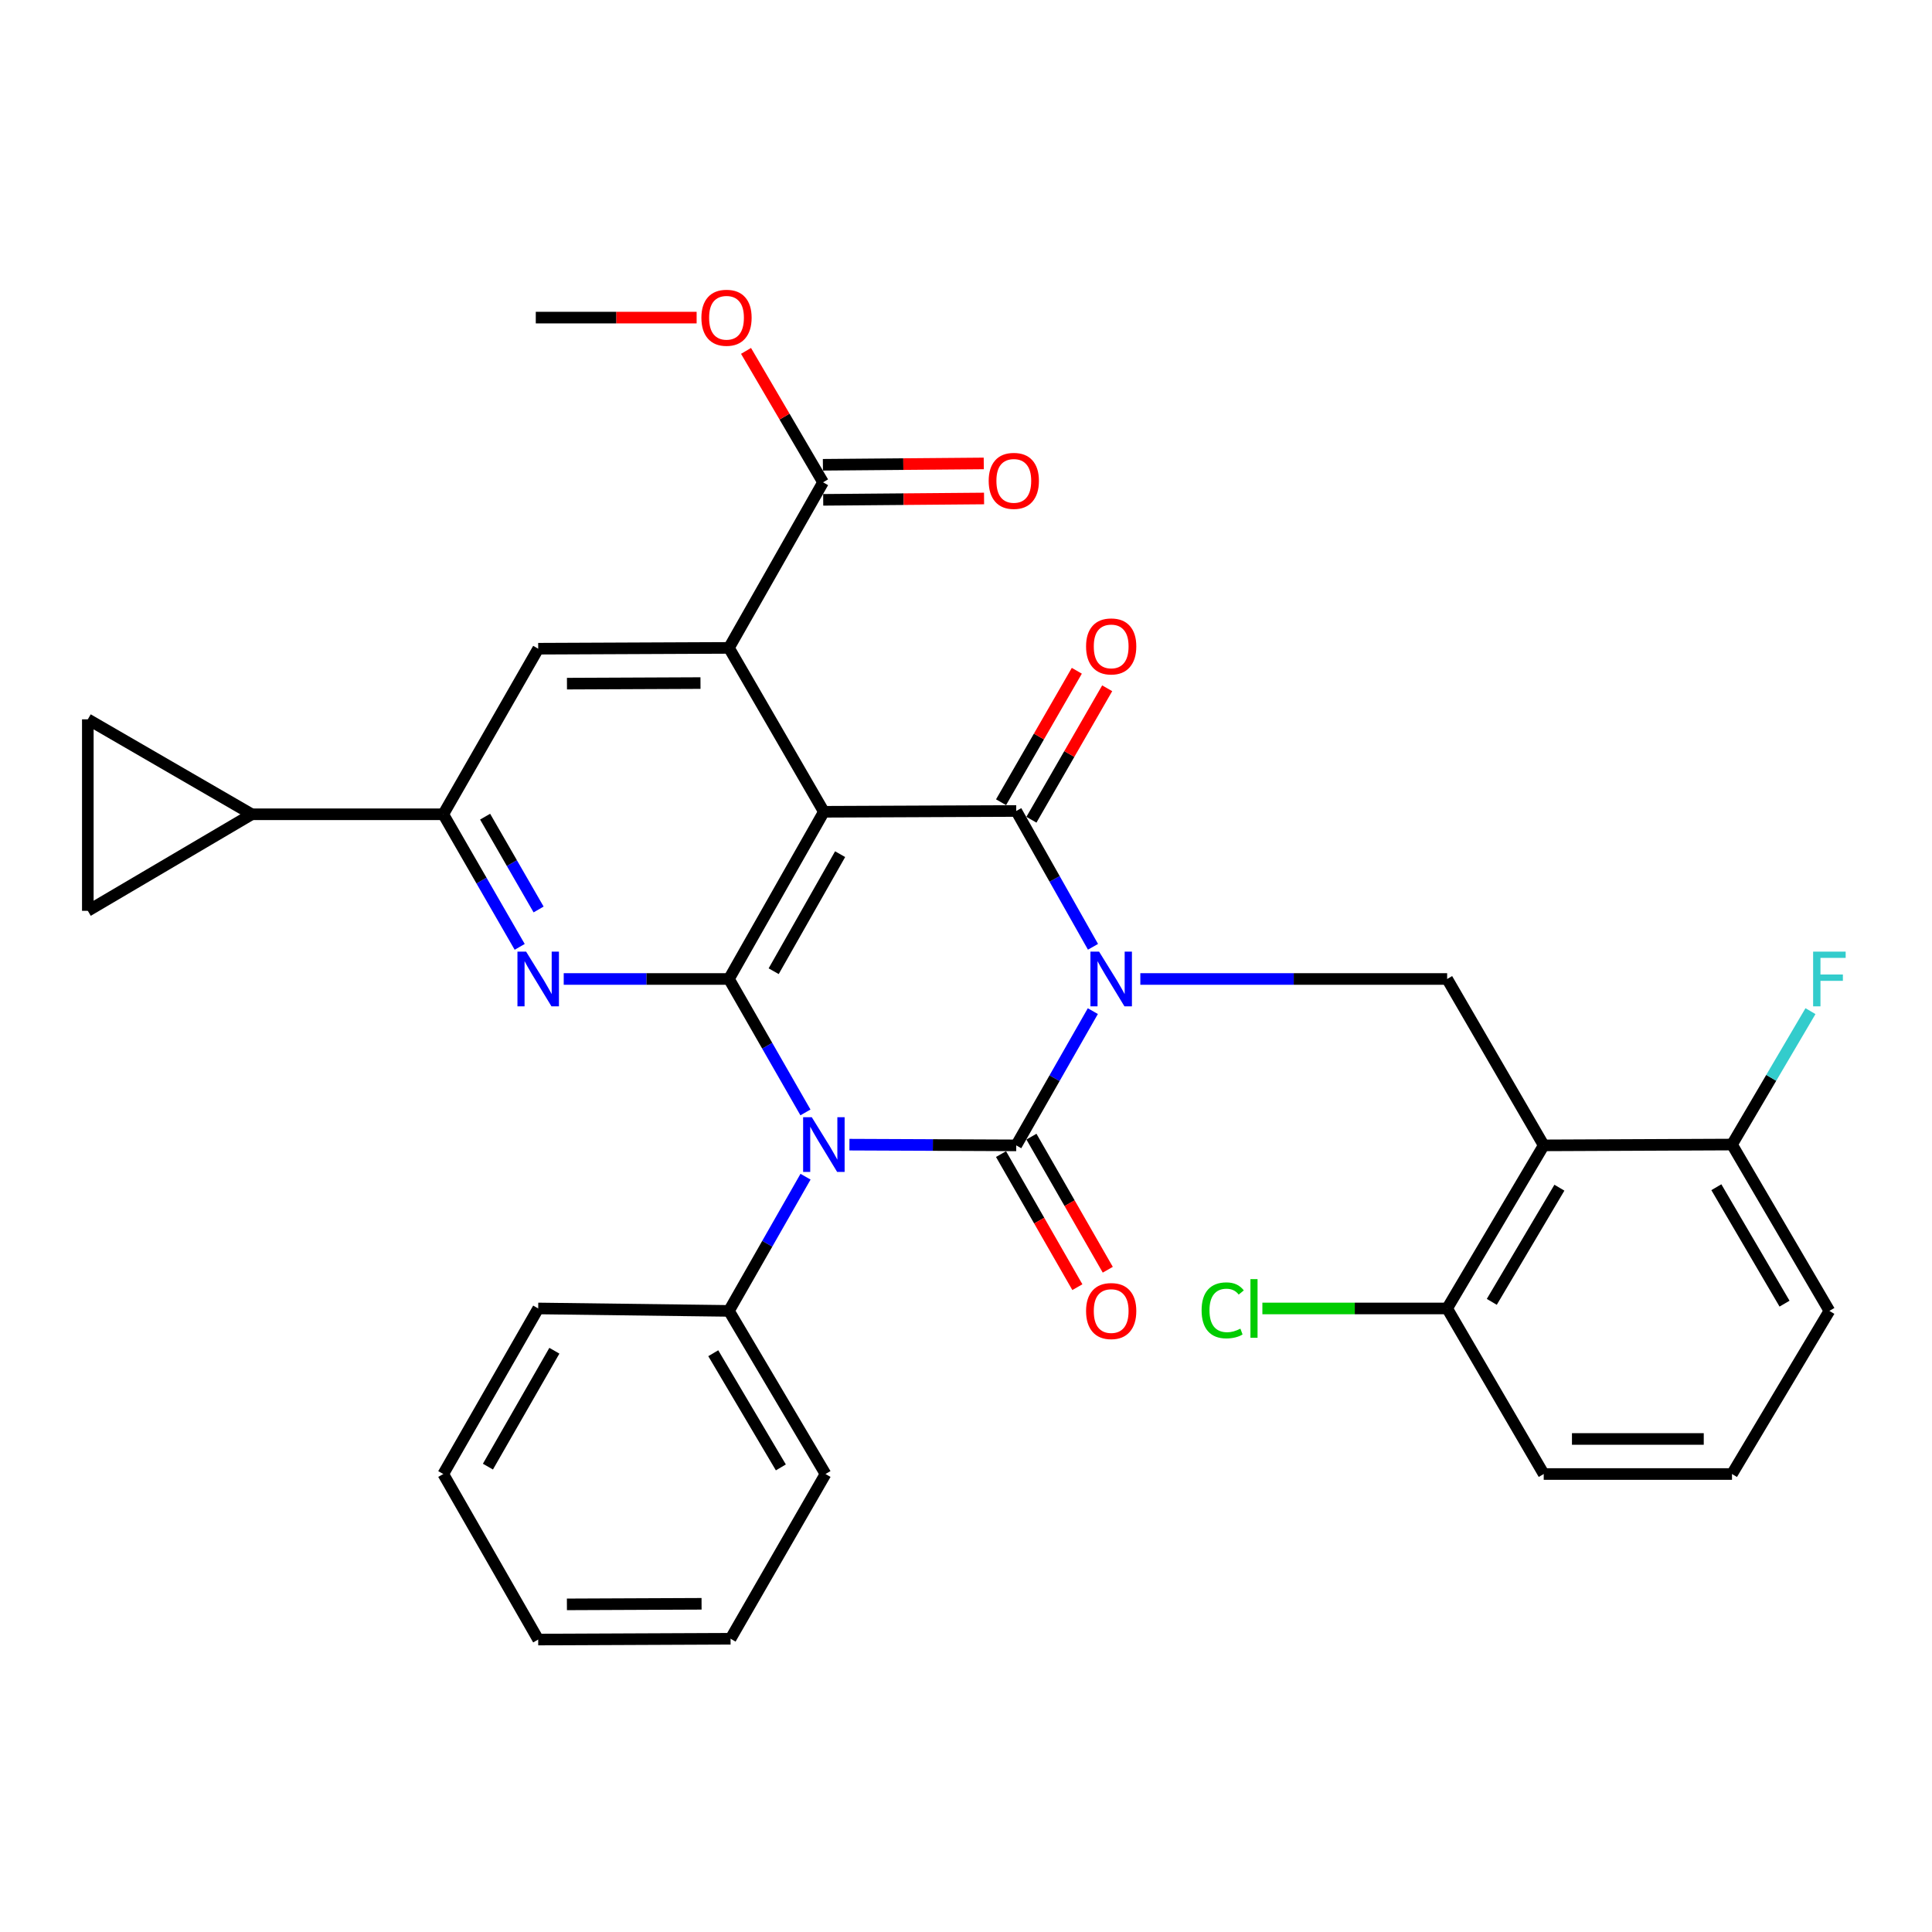 <?xml version='1.0' encoding='iso-8859-1'?>
<svg version='1.1' baseProfile='full'
              xmlns='http://www.w3.org/2000/svg'
                      xmlns:rdkit='http://www.rdkit.org/xml'
                      xmlns:xlink='http://www.w3.org/1999/xlink'
                  xml:space='preserve'
width='1000px' height='1000px' viewBox='0 0 1000 1000'>
<!-- END OF HEADER -->
<rect style='opacity:1.0;fill:#FFFFFF;stroke:none' width='1000' height='1000' x='0' y='0'> </rect>
<path class='bond-0' d='M 565.65,523.359 L 545.826,558.099' style='fill:none;fill-rule:evenodd;stroke:#0000FF;stroke-width:6px;stroke-linecap:butt;stroke-linejoin:miter;stroke-opacity:1' />
<path class='bond-0' d='M 545.826,558.099 L 526.002,592.84' style='fill:none;fill-rule:evenodd;stroke:#000000;stroke-width:6px;stroke-linecap:butt;stroke-linejoin:miter;stroke-opacity:1' />
<path class='bond-4' d='M 565.731,490.063 L 545.867,454.914' style='fill:none;fill-rule:evenodd;stroke:#0000FF;stroke-width:6px;stroke-linecap:butt;stroke-linejoin:miter;stroke-opacity:1' />
<path class='bond-4' d='M 545.867,454.914 L 526.002,419.764' style='fill:none;fill-rule:evenodd;stroke:#000000;stroke-width:6px;stroke-linecap:butt;stroke-linejoin:miter;stroke-opacity:1' />
<path class='bond-7' d='M 590.233,506.72 L 669.635,506.72' style='fill:none;fill-rule:evenodd;stroke:#0000FF;stroke-width:6px;stroke-linecap:butt;stroke-linejoin:miter;stroke-opacity:1' />
<path class='bond-7' d='M 669.635,506.72 L 749.037,506.72' style='fill:none;fill-rule:evenodd;stroke:#000000;stroke-width:6px;stroke-linecap:butt;stroke-linejoin:miter;stroke-opacity:1' />
<path class='bond-1' d='M 526.002,592.84 L 482.833,592.656' style='fill:none;fill-rule:evenodd;stroke:#000000;stroke-width:6px;stroke-linecap:butt;stroke-linejoin:miter;stroke-opacity:1' />
<path class='bond-1' d='M 482.833,592.656 L 439.664,592.473' style='fill:none;fill-rule:evenodd;stroke:#0000FF;stroke-width:6px;stroke-linecap:butt;stroke-linejoin:miter;stroke-opacity:1' />
<path class='bond-15' d='M 518.132,597.354 L 537.889,631.797' style='fill:none;fill-rule:evenodd;stroke:#000000;stroke-width:6px;stroke-linecap:butt;stroke-linejoin:miter;stroke-opacity:1' />
<path class='bond-15' d='M 537.889,631.797 L 557.645,666.241' style='fill:none;fill-rule:evenodd;stroke:#FF0000;stroke-width:6px;stroke-linecap:butt;stroke-linejoin:miter;stroke-opacity:1' />
<path class='bond-15' d='M 533.872,588.326 L 553.628,622.769' style='fill:none;fill-rule:evenodd;stroke:#000000;stroke-width:6px;stroke-linecap:butt;stroke-linejoin:miter;stroke-opacity:1' />
<path class='bond-15' d='M 553.628,622.769 L 573.385,657.212' style='fill:none;fill-rule:evenodd;stroke:#FF0000;stroke-width:6px;stroke-linecap:butt;stroke-linejoin:miter;stroke-opacity:1' />
<path class='bond-16' d='M 416.94,609.055 L 397.121,643.785' style='fill:none;fill-rule:evenodd;stroke:#0000FF;stroke-width:6px;stroke-linecap:butt;stroke-linejoin:miter;stroke-opacity:1' />
<path class='bond-16' d='M 397.121,643.785 L 377.301,678.516' style='fill:none;fill-rule:evenodd;stroke:#000000;stroke-width:6px;stroke-linecap:butt;stroke-linejoin:miter;stroke-opacity:1' />
<path class='bond-33' d='M 416.9,575.787 L 397.101,541.254' style='fill:none;fill-rule:evenodd;stroke:#0000FF;stroke-width:6px;stroke-linecap:butt;stroke-linejoin:miter;stroke-opacity:1' />
<path class='bond-33' d='M 397.101,541.254 L 377.301,506.72' style='fill:none;fill-rule:evenodd;stroke:#000000;stroke-width:6px;stroke-linecap:butt;stroke-linejoin:miter;stroke-opacity:1' />
<path class='bond-2' d='M 426.435,420.177 L 526.002,419.764' style='fill:none;fill-rule:evenodd;stroke:#000000;stroke-width:6px;stroke-linecap:butt;stroke-linejoin:miter;stroke-opacity:1' />
<path class='bond-3' d='M 426.435,420.177 L 377.301,506.72' style='fill:none;fill-rule:evenodd;stroke:#000000;stroke-width:6px;stroke-linecap:butt;stroke-linejoin:miter;stroke-opacity:1' />
<path class='bond-3' d='M 434.844,442.117 L 400.451,502.697' style='fill:none;fill-rule:evenodd;stroke:#000000;stroke-width:6px;stroke-linecap:butt;stroke-linejoin:miter;stroke-opacity:1' />
<path class='bond-5' d='M 426.435,420.177 L 377.301,335.348' style='fill:none;fill-rule:evenodd;stroke:#000000;stroke-width:6px;stroke-linecap:butt;stroke-linejoin:miter;stroke-opacity:1' />
<path class='bond-6' d='M 377.301,506.72 L 334.54,506.72' style='fill:none;fill-rule:evenodd;stroke:#000000;stroke-width:6px;stroke-linecap:butt;stroke-linejoin:miter;stroke-opacity:1' />
<path class='bond-6' d='M 334.54,506.72 L 291.779,506.72' style='fill:none;fill-rule:evenodd;stroke:#0000FF;stroke-width:6px;stroke-linecap:butt;stroke-linejoin:miter;stroke-opacity:1' />
<path class='bond-17' d='M 533.862,424.295 L 553.471,390.274' style='fill:none;fill-rule:evenodd;stroke:#000000;stroke-width:6px;stroke-linecap:butt;stroke-linejoin:miter;stroke-opacity:1' />
<path class='bond-17' d='M 553.471,390.274 L 573.08,356.252' style='fill:none;fill-rule:evenodd;stroke:#FF0000;stroke-width:6px;stroke-linecap:butt;stroke-linejoin:miter;stroke-opacity:1' />
<path class='bond-17' d='M 518.141,415.234 L 537.75,381.212' style='fill:none;fill-rule:evenodd;stroke:#000000;stroke-width:6px;stroke-linecap:butt;stroke-linejoin:miter;stroke-opacity:1' />
<path class='bond-17' d='M 537.75,381.212 L 557.359,347.191' style='fill:none;fill-rule:evenodd;stroke:#FF0000;stroke-width:6px;stroke-linecap:butt;stroke-linejoin:miter;stroke-opacity:1' />
<path class='bond-10' d='M 377.301,335.348 L 278.571,335.772' style='fill:none;fill-rule:evenodd;stroke:#000000;stroke-width:6px;stroke-linecap:butt;stroke-linejoin:miter;stroke-opacity:1' />
<path class='bond-10' d='M 362.57,353.557 L 293.458,353.853' style='fill:none;fill-rule:evenodd;stroke:#000000;stroke-width:6px;stroke-linecap:butt;stroke-linejoin:miter;stroke-opacity:1' />
<path class='bond-11' d='M 377.301,335.348 L 426.011,249.642' style='fill:none;fill-rule:evenodd;stroke:#000000;stroke-width:6px;stroke-linecap:butt;stroke-linejoin:miter;stroke-opacity:1' />
<path class='bond-35' d='M 268.992,490.1 L 249.215,455.784' style='fill:none;fill-rule:evenodd;stroke:#0000FF;stroke-width:6px;stroke-linecap:butt;stroke-linejoin:miter;stroke-opacity:1' />
<path class='bond-35' d='M 249.215,455.784 L 229.438,421.468' style='fill:none;fill-rule:evenodd;stroke:#000000;stroke-width:6px;stroke-linecap:butt;stroke-linejoin:miter;stroke-opacity:1' />
<path class='bond-35' d='M 278.78,470.745 L 264.936,446.724' style='fill:none;fill-rule:evenodd;stroke:#0000FF;stroke-width:6px;stroke-linecap:butt;stroke-linejoin:miter;stroke-opacity:1' />
<path class='bond-35' d='M 264.936,446.724 L 251.092,422.702' style='fill:none;fill-rule:evenodd;stroke:#000000;stroke-width:6px;stroke-linecap:butt;stroke-linejoin:miter;stroke-opacity:1' />
<path class='bond-8' d='M 749.037,506.72 L 799.028,592.84' style='fill:none;fill-rule:evenodd;stroke:#000000;stroke-width:6px;stroke-linecap:butt;stroke-linejoin:miter;stroke-opacity:1' />
<path class='bond-18' d='M 799.028,592.84 L 749.037,677.256' style='fill:none;fill-rule:evenodd;stroke:#000000;stroke-width:6px;stroke-linecap:butt;stroke-linejoin:miter;stroke-opacity:1' />
<path class='bond-18' d='M 807.142,614.748 L 772.149,673.839' style='fill:none;fill-rule:evenodd;stroke:#000000;stroke-width:6px;stroke-linecap:butt;stroke-linejoin:miter;stroke-opacity:1' />
<path class='bond-19' d='M 799.028,592.84 L 896.478,592.416' style='fill:none;fill-rule:evenodd;stroke:#000000;stroke-width:6px;stroke-linecap:butt;stroke-linejoin:miter;stroke-opacity:1' />
<path class='bond-9' d='M 229.438,421.468 L 278.571,335.772' style='fill:none;fill-rule:evenodd;stroke:#000000;stroke-width:6px;stroke-linecap:butt;stroke-linejoin:miter;stroke-opacity:1' />
<path class='bond-12' d='M 229.438,421.468 L 130.314,421.468' style='fill:none;fill-rule:evenodd;stroke:#000000;stroke-width:6px;stroke-linecap:butt;stroke-linejoin:miter;stroke-opacity:1' />
<path class='bond-20' d='M 426.087,258.714 L 467.718,258.366' style='fill:none;fill-rule:evenodd;stroke:#000000;stroke-width:6px;stroke-linecap:butt;stroke-linejoin:miter;stroke-opacity:1' />
<path class='bond-20' d='M 467.718,258.366 L 509.349,258.017' style='fill:none;fill-rule:evenodd;stroke:#FF0000;stroke-width:6px;stroke-linecap:butt;stroke-linejoin:miter;stroke-opacity:1' />
<path class='bond-20' d='M 425.935,240.57 L 467.566,240.221' style='fill:none;fill-rule:evenodd;stroke:#000000;stroke-width:6px;stroke-linecap:butt;stroke-linejoin:miter;stroke-opacity:1' />
<path class='bond-20' d='M 467.566,240.221 L 509.197,239.873' style='fill:none;fill-rule:evenodd;stroke:#FF0000;stroke-width:6px;stroke-linecap:butt;stroke-linejoin:miter;stroke-opacity:1' />
<path class='bond-21' d='M 426.011,249.642 L 406.076,215.631' style='fill:none;fill-rule:evenodd;stroke:#000000;stroke-width:6px;stroke-linecap:butt;stroke-linejoin:miter;stroke-opacity:1' />
<path class='bond-21' d='M 406.076,215.631 L 386.141,181.62' style='fill:none;fill-rule:evenodd;stroke:#FF0000;stroke-width:6px;stroke-linecap:butt;stroke-linejoin:miter;stroke-opacity:1' />
<path class='bond-13' d='M 130.314,421.468 L 45.455,372.324' style='fill:none;fill-rule:evenodd;stroke:#000000;stroke-width:6px;stroke-linecap:butt;stroke-linejoin:miter;stroke-opacity:1' />
<path class='bond-14' d='M 130.314,421.468 L 45.455,471.438' style='fill:none;fill-rule:evenodd;stroke:#000000;stroke-width:6px;stroke-linecap:butt;stroke-linejoin:miter;stroke-opacity:1' />
<path class='bond-37' d='M 45.455,372.324 L 45.455,471.438' style='fill:none;fill-rule:evenodd;stroke:#000000;stroke-width:6px;stroke-linecap:butt;stroke-linejoin:miter;stroke-opacity:1' />
<path class='bond-27' d='M 377.301,678.516 L 427.281,762.952' style='fill:none;fill-rule:evenodd;stroke:#000000;stroke-width:6px;stroke-linecap:butt;stroke-linejoin:miter;stroke-opacity:1' />
<path class='bond-27' d='M 369.184,700.424 L 404.17,759.529' style='fill:none;fill-rule:evenodd;stroke:#000000;stroke-width:6px;stroke-linecap:butt;stroke-linejoin:miter;stroke-opacity:1' />
<path class='bond-28' d='M 377.301,678.516 L 278.571,677.256' style='fill:none;fill-rule:evenodd;stroke:#000000;stroke-width:6px;stroke-linecap:butt;stroke-linejoin:miter;stroke-opacity:1' />
<path class='bond-23' d='M 749.037,677.256 L 701.222,677.256' style='fill:none;fill-rule:evenodd;stroke:#000000;stroke-width:6px;stroke-linecap:butt;stroke-linejoin:miter;stroke-opacity:1' />
<path class='bond-23' d='M 701.222,677.256 L 653.406,677.256' style='fill:none;fill-rule:evenodd;stroke:#00CC00;stroke-width:6px;stroke-linecap:butt;stroke-linejoin:miter;stroke-opacity:1' />
<path class='bond-26' d='M 749.037,677.256 L 799.028,762.952' style='fill:none;fill-rule:evenodd;stroke:#000000;stroke-width:6px;stroke-linecap:butt;stroke-linejoin:miter;stroke-opacity:1' />
<path class='bond-22' d='M 896.478,592.416 L 916.788,557.891' style='fill:none;fill-rule:evenodd;stroke:#000000;stroke-width:6px;stroke-linecap:butt;stroke-linejoin:miter;stroke-opacity:1' />
<path class='bond-22' d='M 916.788,557.891 L 937.099,523.366' style='fill:none;fill-rule:evenodd;stroke:#33CCCC;stroke-width:6px;stroke-linecap:butt;stroke-linejoin:miter;stroke-opacity:1' />
<path class='bond-25' d='M 896.478,592.416 L 946.891,678.516' style='fill:none;fill-rule:evenodd;stroke:#000000;stroke-width:6px;stroke-linecap:butt;stroke-linejoin:miter;stroke-opacity:1' />
<path class='bond-25' d='M 888.381,614.5 L 923.671,674.769' style='fill:none;fill-rule:evenodd;stroke:#000000;stroke-width:6px;stroke-linecap:butt;stroke-linejoin:miter;stroke-opacity:1' />
<path class='bond-29' d='M 360.573,164.39 L 318.947,164.39' style='fill:none;fill-rule:evenodd;stroke:#FF0000;stroke-width:6px;stroke-linecap:butt;stroke-linejoin:miter;stroke-opacity:1' />
<path class='bond-29' d='M 318.947,164.39 L 277.321,164.39' style='fill:none;fill-rule:evenodd;stroke:#000000;stroke-width:6px;stroke-linecap:butt;stroke-linejoin:miter;stroke-opacity:1' />
<path class='bond-24' d='M 896.478,762.952 L 946.891,678.516' style='fill:none;fill-rule:evenodd;stroke:#000000;stroke-width:6px;stroke-linecap:butt;stroke-linejoin:miter;stroke-opacity:1' />
<path class='bond-34' d='M 896.478,762.952 L 799.028,762.952' style='fill:none;fill-rule:evenodd;stroke:#000000;stroke-width:6px;stroke-linecap:butt;stroke-linejoin:miter;stroke-opacity:1' />
<path class='bond-34' d='M 881.86,744.806 L 813.645,744.806' style='fill:none;fill-rule:evenodd;stroke:#000000;stroke-width:6px;stroke-linecap:butt;stroke-linejoin:miter;stroke-opacity:1' />
<path class='bond-30' d='M 427.281,762.952 L 378.138,848.204' style='fill:none;fill-rule:evenodd;stroke:#000000;stroke-width:6px;stroke-linecap:butt;stroke-linejoin:miter;stroke-opacity:1' />
<path class='bond-31' d='M 278.571,677.256 L 229.438,762.952' style='fill:none;fill-rule:evenodd;stroke:#000000;stroke-width:6px;stroke-linecap:butt;stroke-linejoin:miter;stroke-opacity:1' />
<path class='bond-31' d='M 286.942,699.135 L 252.549,759.123' style='fill:none;fill-rule:evenodd;stroke:#000000;stroke-width:6px;stroke-linecap:butt;stroke-linejoin:miter;stroke-opacity:1' />
<path class='bond-36' d='M 378.138,848.204 L 278.571,848.628' style='fill:none;fill-rule:evenodd;stroke:#000000;stroke-width:6px;stroke-linecap:butt;stroke-linejoin:miter;stroke-opacity:1' />
<path class='bond-36' d='M 363.126,830.123 L 293.429,830.419' style='fill:none;fill-rule:evenodd;stroke:#000000;stroke-width:6px;stroke-linecap:butt;stroke-linejoin:miter;stroke-opacity:1' />
<path class='bond-32' d='M 229.438,762.952 L 278.571,848.628' style='fill:none;fill-rule:evenodd;stroke:#000000;stroke-width:6px;stroke-linecap:butt;stroke-linejoin:miter;stroke-opacity:1' />
<path  class='atom-0' d='M 568.885 492.56
L 578.165 507.56
Q 579.085 509.04, 580.565 511.72
Q 582.045 514.4, 582.125 514.56
L 582.125 492.56
L 585.885 492.56
L 585.885 520.88
L 582.005 520.88
L 572.045 504.48
Q 570.885 502.56, 569.645 500.36
Q 568.445 498.16, 568.085 497.48
L 568.085 520.88
L 564.405 520.88
L 564.405 492.56
L 568.885 492.56
' fill='#0000FF'/>
<path  class='atom-2' d='M 420.175 578.256
L 429.455 593.256
Q 430.375 594.736, 431.855 597.416
Q 433.335 600.096, 433.415 600.256
L 433.415 578.256
L 437.175 578.256
L 437.175 606.576
L 433.295 606.576
L 423.335 590.176
Q 422.175 588.256, 420.935 586.056
Q 419.735 583.856, 419.375 583.176
L 419.375 606.576
L 415.695 606.576
L 415.695 578.256
L 420.175 578.256
' fill='#0000FF'/>
<path  class='atom-7' d='M 272.311 492.56
L 281.591 507.56
Q 282.511 509.04, 283.991 511.72
Q 285.471 514.4, 285.551 514.56
L 285.551 492.56
L 289.311 492.56
L 289.311 520.88
L 285.431 520.88
L 275.471 504.48
Q 274.311 502.56, 273.071 500.36
Q 271.871 498.16, 271.511 497.48
L 271.511 520.88
L 267.831 520.88
L 267.831 492.56
L 272.311 492.56
' fill='#0000FF'/>
<path  class='atom-16' d='M 562.145 678.596
Q 562.145 671.796, 565.505 667.996
Q 568.865 664.196, 575.145 664.196
Q 581.425 664.196, 584.785 667.996
Q 588.145 671.796, 588.145 678.596
Q 588.145 685.476, 584.745 689.396
Q 581.345 693.276, 575.145 693.276
Q 568.905 693.276, 565.505 689.396
Q 562.145 685.516, 562.145 678.596
M 575.145 690.076
Q 579.465 690.076, 581.785 687.196
Q 584.145 684.276, 584.145 678.596
Q 584.145 673.036, 581.785 670.236
Q 579.465 667.396, 575.145 667.396
Q 570.825 667.396, 568.465 670.196
Q 566.145 672.996, 566.145 678.596
Q 566.145 684.316, 568.465 687.196
Q 570.825 690.076, 575.145 690.076
' fill='#FF0000'/>
<path  class='atom-18' d='M 562.145 334.582
Q 562.145 327.782, 565.505 323.982
Q 568.865 320.182, 575.145 320.182
Q 581.425 320.182, 584.785 323.982
Q 588.145 327.782, 588.145 334.582
Q 588.145 341.462, 584.745 345.382
Q 581.345 349.262, 575.145 349.262
Q 568.905 349.262, 565.505 345.382
Q 562.145 341.502, 562.145 334.582
M 575.145 346.062
Q 579.465 346.062, 581.785 343.182
Q 584.145 340.262, 584.145 334.582
Q 584.145 329.022, 581.785 326.222
Q 579.465 323.382, 575.145 323.382
Q 570.825 323.382, 568.465 326.182
Q 566.145 328.982, 566.145 334.582
Q 566.145 340.302, 568.465 343.182
Q 570.825 346.062, 575.145 346.062
' fill='#FF0000'/>
<path  class='atom-21' d='M 511.742 248.896
Q 511.742 242.096, 515.102 238.296
Q 518.462 234.496, 524.742 234.496
Q 531.022 234.496, 534.382 238.296
Q 537.742 242.096, 537.742 248.896
Q 537.742 255.776, 534.342 259.696
Q 530.942 263.576, 524.742 263.576
Q 518.502 263.576, 515.102 259.696
Q 511.742 255.816, 511.742 248.896
M 524.742 260.376
Q 529.062 260.376, 531.382 257.496
Q 533.742 254.576, 533.742 248.896
Q 533.742 243.336, 531.382 240.536
Q 529.062 237.696, 524.742 237.696
Q 520.422 237.696, 518.062 240.496
Q 515.742 243.296, 515.742 248.896
Q 515.742 254.616, 518.062 257.496
Q 520.422 260.376, 524.742 260.376
' fill='#FF0000'/>
<path  class='atom-22' d='M 363.041 164.47
Q 363.041 157.67, 366.401 153.87
Q 369.761 150.07, 376.041 150.07
Q 382.321 150.07, 385.681 153.87
Q 389.041 157.67, 389.041 164.47
Q 389.041 171.35, 385.641 175.27
Q 382.241 179.15, 376.041 179.15
Q 369.801 179.15, 366.401 175.27
Q 363.041 171.39, 363.041 164.47
M 376.041 175.95
Q 380.361 175.95, 382.681 173.07
Q 385.041 170.15, 385.041 164.47
Q 385.041 158.91, 382.681 156.11
Q 380.361 153.27, 376.041 153.27
Q 371.721 153.27, 369.361 156.07
Q 367.041 158.87, 367.041 164.47
Q 367.041 170.19, 369.361 173.07
Q 371.721 175.95, 376.041 175.95
' fill='#FF0000'/>
<path  class='atom-23' d='M 938.471 492.56
L 955.311 492.56
L 955.311 495.8
L 942.271 495.8
L 942.271 504.4
L 953.871 504.4
L 953.871 507.68
L 942.271 507.68
L 942.271 520.88
L 938.471 520.88
L 938.471 492.56
' fill='#33CCCC'/>
<path  class='atom-24' d='M 621.947 678.236
Q 621.947 671.196, 625.227 667.516
Q 628.547 663.796, 634.827 663.796
Q 640.667 663.796, 643.787 667.916
L 641.147 670.076
Q 638.867 667.076, 634.827 667.076
Q 630.547 667.076, 628.267 669.956
Q 626.027 672.796, 626.027 678.236
Q 626.027 683.836, 628.347 686.716
Q 630.707 689.596, 635.267 689.596
Q 638.387 689.596, 642.027 687.716
L 643.147 690.716
Q 641.667 691.676, 639.427 692.236
Q 637.187 692.796, 634.707 692.796
Q 628.547 692.796, 625.227 689.036
Q 621.947 685.276, 621.947 678.236
' fill='#00CC00'/>
<path  class='atom-24' d='M 647.227 662.076
L 650.907 662.076
L 650.907 692.436
L 647.227 692.436
L 647.227 662.076
' fill='#00CC00'/>
</svg>
